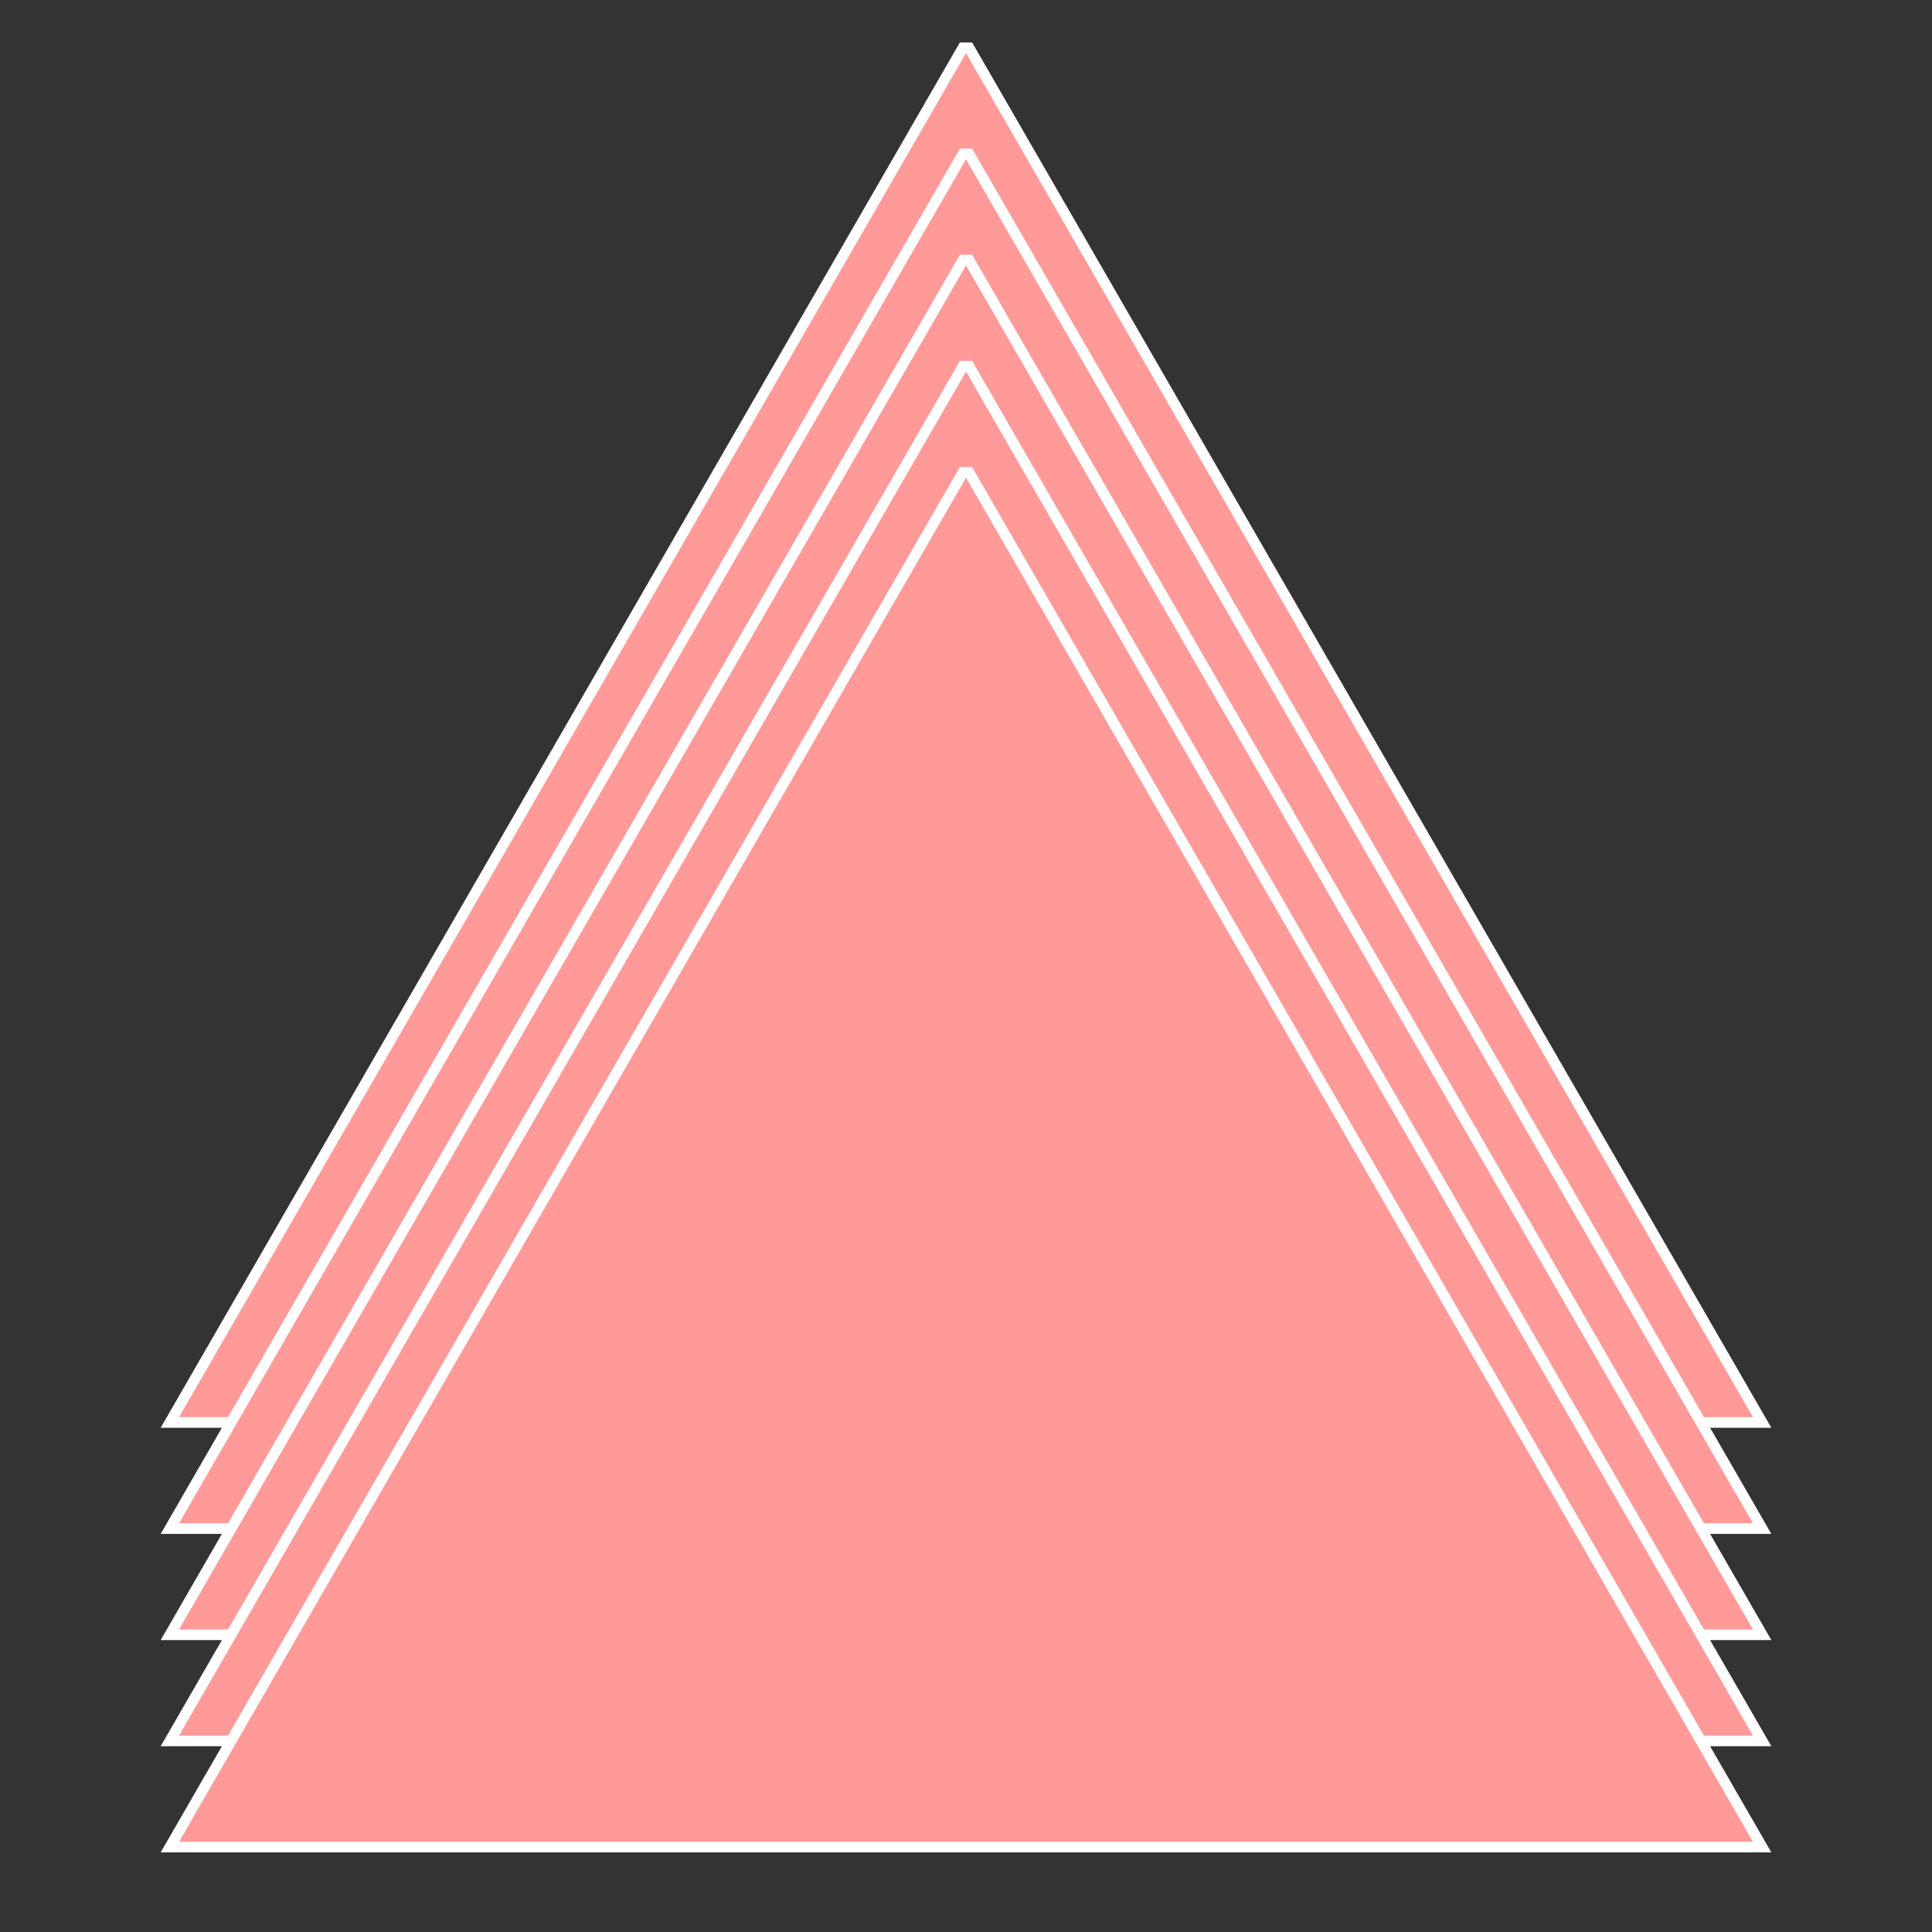 <svg xmlns="http://www.w3.org/2000/svg" xmlns:rdf="http://www.w3.org/1999/02/22-rdf-syntax-ns#" xmlns:dc="http://purl.org/dc/elements/1.1/" xmlns:xlink="http://www.w3.org/1999/xlink" viewBox="0 0 182 182" width="100%" height="100%" preserveAspectRatio="xMidYMid meet" version="1.1"><rect x="0" y="0" width="182" height="182" fill="#333333" stroke="none"/><defs><style>.t{fill:#ff9a99;fill-rule:evenodd;stroke:#fff;stroke-miterlimit:100}</style><symbol id="s" viewBox="0 0 182 182"><polygon class="t" points="91 0 16 130 166 130 91 0"/></symbol></defs><use xlink:href="#s" href="#s" transform="translate(0,4)"/><use xlink:href="#s" href="#s" transform="translate(0,14)"/><use xlink:href="#s" href="#s" transform="translate(0,24)"/><use xlink:href="#s" href="#s" transform="translate(0,34)"/><use xlink:href="#s" href="#s" transform="translate(0,44)"/></svg>
